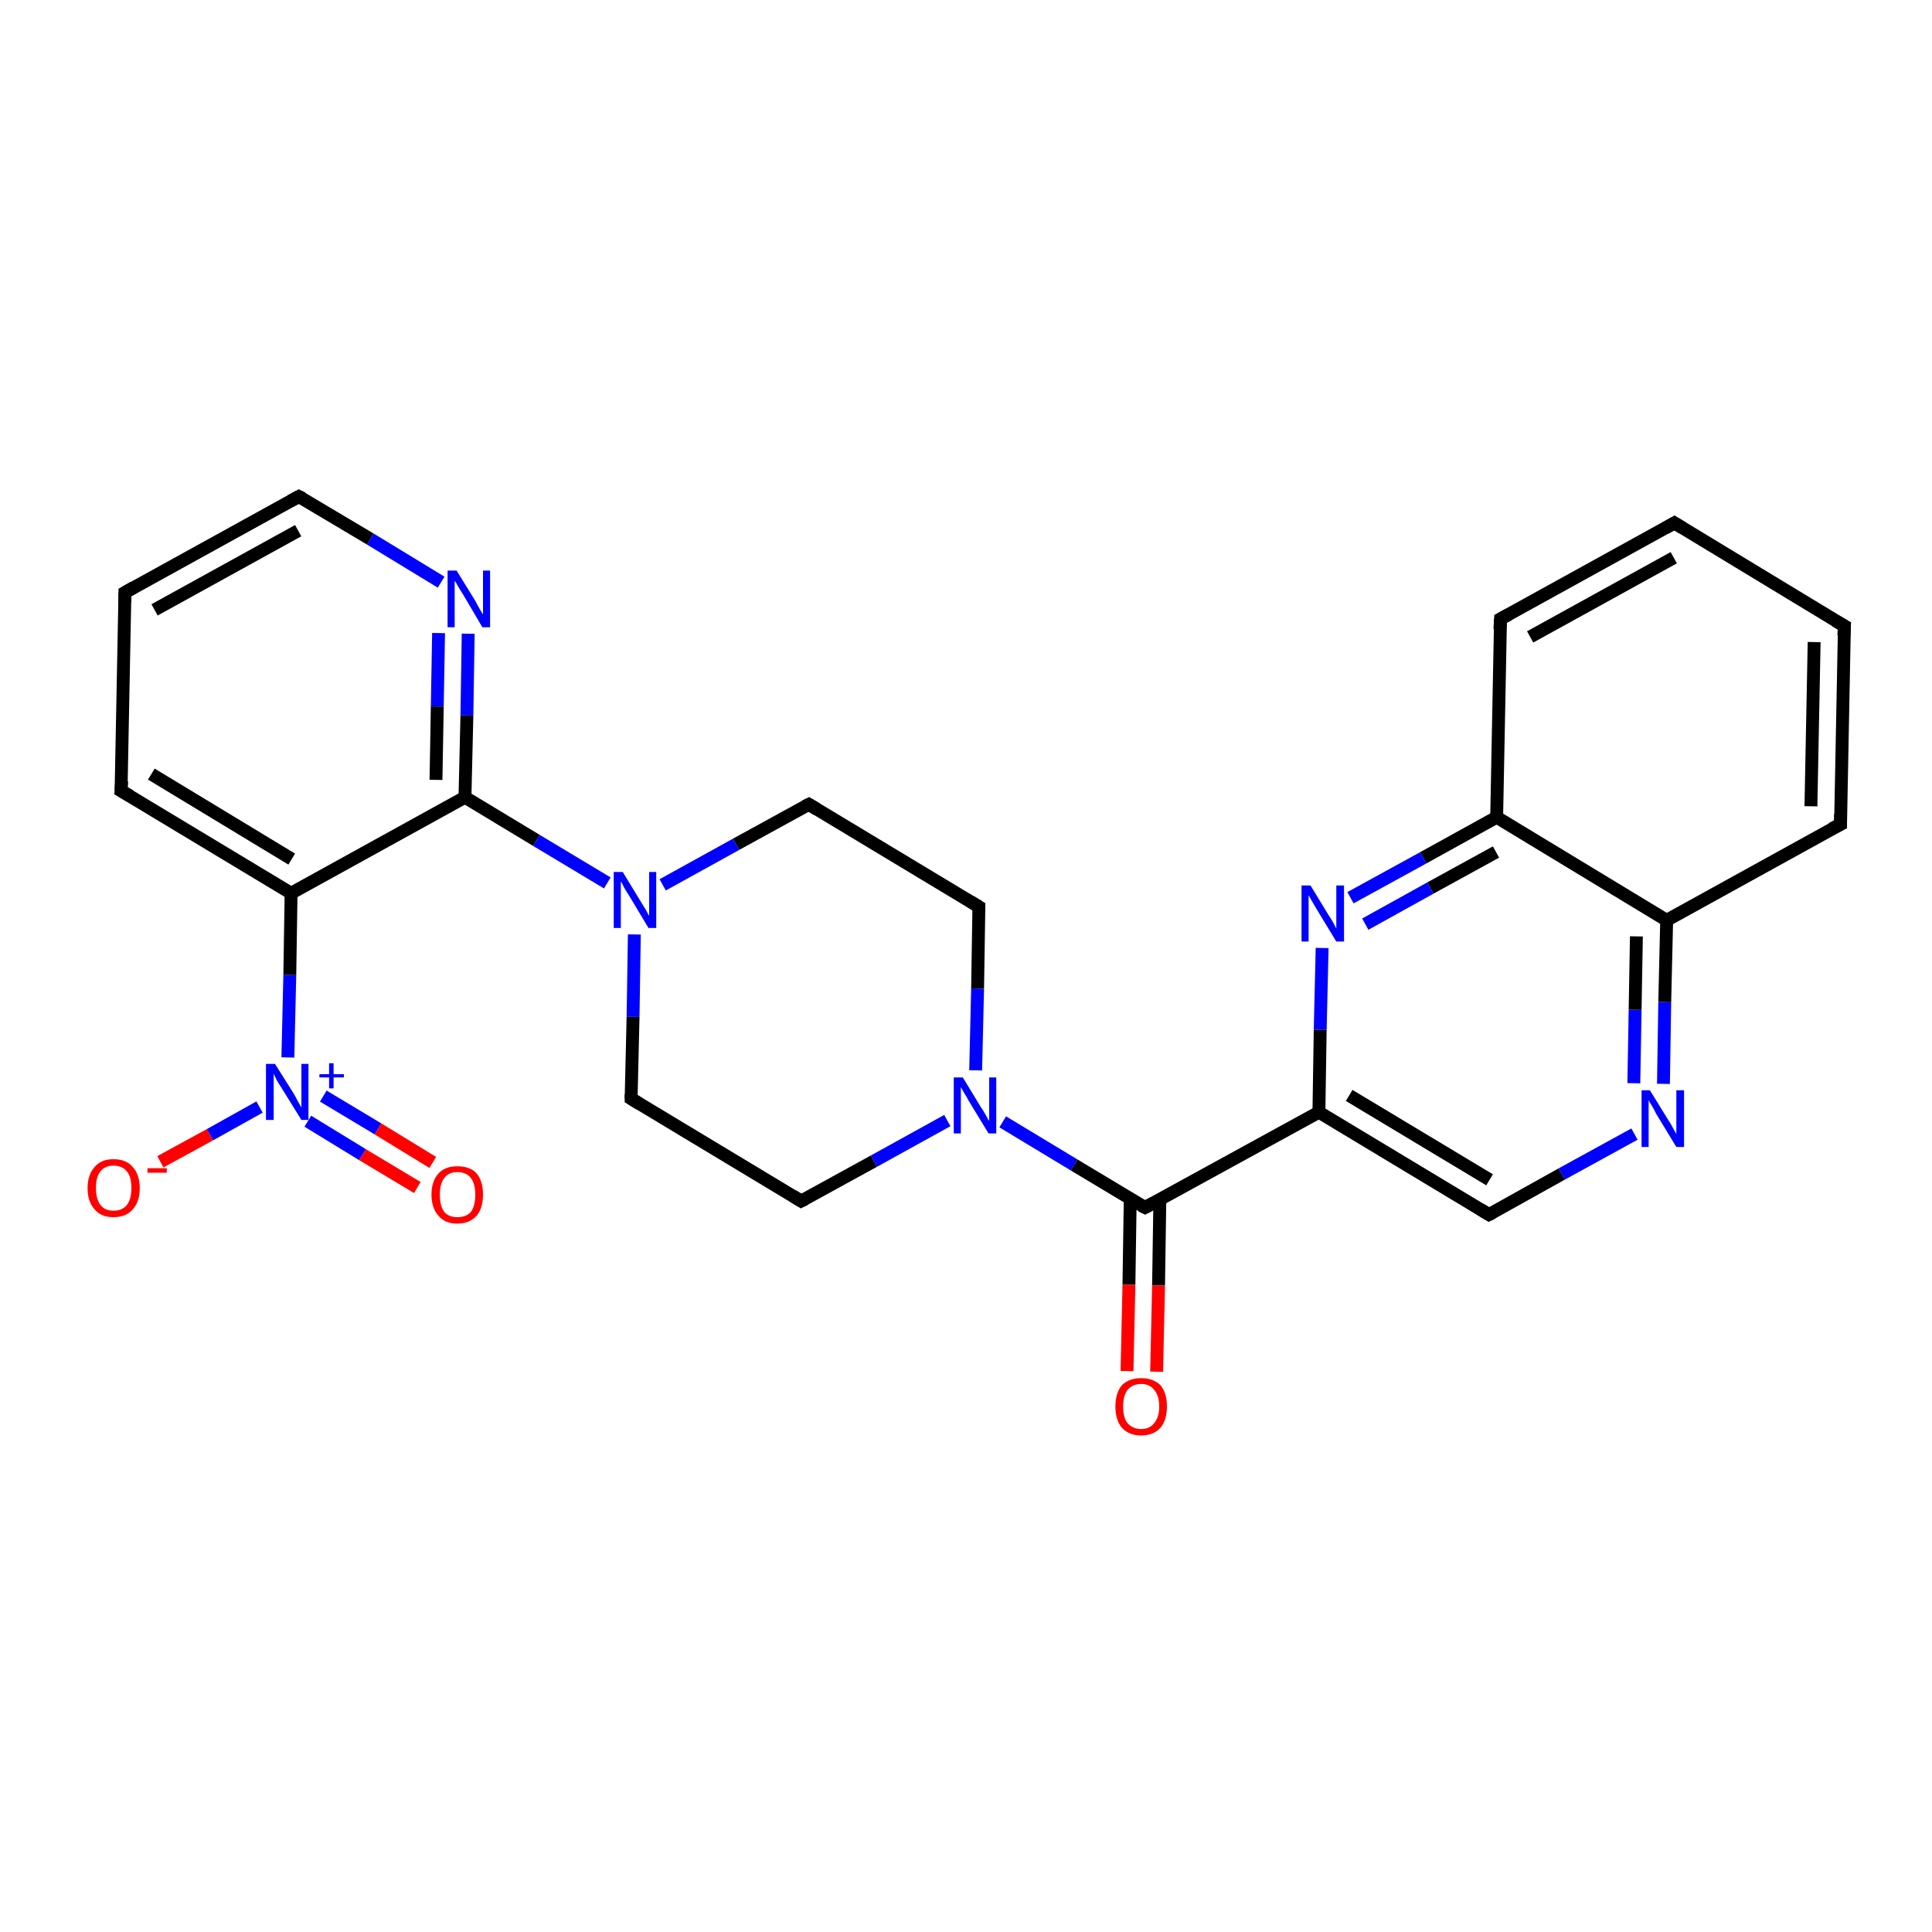 <?xml version='1.0' encoding='iso-8859-1'?>
<svg version='1.1' baseProfile='full'
              xmlns='http://www.w3.org/2000/svg'
                      xmlns:rdkit='http://www.rdkit.org/xml'
                      xmlns:xlink='http://www.w3.org/1999/xlink'
                  xml:space='preserve'
width='300px' height='300px' viewBox='0 0 300 300'>
<!-- END OF HEADER -->
<rect style='opacity:1.0;fill:#FFFFFF;stroke:none' width='300.0' height='300.0' x='0.0' y='0.0'> </rect>
<path class='bond-0 atom-0 atom-1' d='M 24.9,180.4 L 32.6,176.2' style='fill:none;fill-rule:evenodd;stroke:#FF0000;stroke-width:2.0px;stroke-linecap:butt;stroke-linejoin:miter;stroke-opacity:1' />
<path class='bond-0 atom-0 atom-1' d='M 32.6,176.2 L 40.3,171.9' style='fill:none;fill-rule:evenodd;stroke:#0000FF;stroke-width:2.0px;stroke-linecap:butt;stroke-linejoin:miter;stroke-opacity:1' />
<path class='bond-1 atom-1 atom-2' d='M 47.8,174.1 L 56.3,179.3' style='fill:none;fill-rule:evenodd;stroke:#0000FF;stroke-width:2.0px;stroke-linecap:butt;stroke-linejoin:miter;stroke-opacity:1' />
<path class='bond-1 atom-1 atom-2' d='M 56.3,179.3 L 64.8,184.4' style='fill:none;fill-rule:evenodd;stroke:#FF0000;stroke-width:2.0px;stroke-linecap:butt;stroke-linejoin:miter;stroke-opacity:1' />
<path class='bond-1 atom-1 atom-2' d='M 50.2,170.2 L 58.7,175.3' style='fill:none;fill-rule:evenodd;stroke:#0000FF;stroke-width:2.0px;stroke-linecap:butt;stroke-linejoin:miter;stroke-opacity:1' />
<path class='bond-1 atom-1 atom-2' d='M 58.7,175.3 L 67.2,180.5' style='fill:none;fill-rule:evenodd;stroke:#FF0000;stroke-width:2.0px;stroke-linecap:butt;stroke-linejoin:miter;stroke-opacity:1' />
<path class='bond-2 atom-1 atom-3' d='M 44.7,164.2 L 45.0,151.4' style='fill:none;fill-rule:evenodd;stroke:#0000FF;stroke-width:2.0px;stroke-linecap:butt;stroke-linejoin:miter;stroke-opacity:1' />
<path class='bond-2 atom-1 atom-3' d='M 45.0,151.4 L 45.2,138.7' style='fill:none;fill-rule:evenodd;stroke:#000000;stroke-width:2.0px;stroke-linecap:butt;stroke-linejoin:miter;stroke-opacity:1' />
<path class='bond-3 atom-3 atom-4' d='M 45.2,138.7 L 18.8,122.8' style='fill:none;fill-rule:evenodd;stroke:#000000;stroke-width:2.0px;stroke-linecap:butt;stroke-linejoin:miter;stroke-opacity:1' />
<path class='bond-3 atom-3 atom-4' d='M 45.3,133.4 L 23.5,120.2' style='fill:none;fill-rule:evenodd;stroke:#000000;stroke-width:2.0px;stroke-linecap:butt;stroke-linejoin:miter;stroke-opacity:1' />
<path class='bond-4 atom-4 atom-5' d='M 18.8,122.8 L 19.4,92.0' style='fill:none;fill-rule:evenodd;stroke:#000000;stroke-width:2.0px;stroke-linecap:butt;stroke-linejoin:miter;stroke-opacity:1' />
<path class='bond-5 atom-5 atom-6' d='M 19.4,92.0 L 46.4,77.1' style='fill:none;fill-rule:evenodd;stroke:#000000;stroke-width:2.0px;stroke-linecap:butt;stroke-linejoin:miter;stroke-opacity:1' />
<path class='bond-5 atom-5 atom-6' d='M 24.0,94.7 L 46.3,82.4' style='fill:none;fill-rule:evenodd;stroke:#000000;stroke-width:2.0px;stroke-linecap:butt;stroke-linejoin:miter;stroke-opacity:1' />
<path class='bond-6 atom-6 atom-7' d='M 46.4,77.1 L 57.5,83.7' style='fill:none;fill-rule:evenodd;stroke:#000000;stroke-width:2.0px;stroke-linecap:butt;stroke-linejoin:miter;stroke-opacity:1' />
<path class='bond-6 atom-6 atom-7' d='M 57.5,83.7 L 68.5,90.4' style='fill:none;fill-rule:evenodd;stroke:#0000FF;stroke-width:2.0px;stroke-linecap:butt;stroke-linejoin:miter;stroke-opacity:1' />
<path class='bond-7 atom-7 atom-8' d='M 72.7,98.4 L 72.5,111.1' style='fill:none;fill-rule:evenodd;stroke:#0000FF;stroke-width:2.0px;stroke-linecap:butt;stroke-linejoin:miter;stroke-opacity:1' />
<path class='bond-7 atom-7 atom-8' d='M 72.5,111.1 L 72.2,123.8' style='fill:none;fill-rule:evenodd;stroke:#000000;stroke-width:2.0px;stroke-linecap:butt;stroke-linejoin:miter;stroke-opacity:1' />
<path class='bond-7 atom-7 atom-8' d='M 68.1,98.3 L 67.9,109.7' style='fill:none;fill-rule:evenodd;stroke:#0000FF;stroke-width:2.0px;stroke-linecap:butt;stroke-linejoin:miter;stroke-opacity:1' />
<path class='bond-7 atom-7 atom-8' d='M 67.9,109.7 L 67.7,121.1' style='fill:none;fill-rule:evenodd;stroke:#000000;stroke-width:2.0px;stroke-linecap:butt;stroke-linejoin:miter;stroke-opacity:1' />
<path class='bond-8 atom-8 atom-9' d='M 72.2,123.8 L 83.3,130.5' style='fill:none;fill-rule:evenodd;stroke:#000000;stroke-width:2.0px;stroke-linecap:butt;stroke-linejoin:miter;stroke-opacity:1' />
<path class='bond-8 atom-8 atom-9' d='M 83.3,130.5 L 94.3,137.1' style='fill:none;fill-rule:evenodd;stroke:#0000FF;stroke-width:2.0px;stroke-linecap:butt;stroke-linejoin:miter;stroke-opacity:1' />
<path class='bond-9 atom-9 atom-10' d='M 98.5,145.1 L 98.3,157.9' style='fill:none;fill-rule:evenodd;stroke:#0000FF;stroke-width:2.0px;stroke-linecap:butt;stroke-linejoin:miter;stroke-opacity:1' />
<path class='bond-9 atom-9 atom-10' d='M 98.3,157.9 L 98.0,170.6' style='fill:none;fill-rule:evenodd;stroke:#000000;stroke-width:2.0px;stroke-linecap:butt;stroke-linejoin:miter;stroke-opacity:1' />
<path class='bond-10 atom-10 atom-11' d='M 98.0,170.6 L 124.4,186.5' style='fill:none;fill-rule:evenodd;stroke:#000000;stroke-width:2.0px;stroke-linecap:butt;stroke-linejoin:miter;stroke-opacity:1' />
<path class='bond-11 atom-11 atom-12' d='M 124.4,186.5 L 135.7,180.3' style='fill:none;fill-rule:evenodd;stroke:#000000;stroke-width:2.0px;stroke-linecap:butt;stroke-linejoin:miter;stroke-opacity:1' />
<path class='bond-11 atom-11 atom-12' d='M 135.7,180.3 L 147.1,174.0' style='fill:none;fill-rule:evenodd;stroke:#0000FF;stroke-width:2.0px;stroke-linecap:butt;stroke-linejoin:miter;stroke-opacity:1' />
<path class='bond-12 atom-12 atom-13' d='M 151.5,166.2 L 151.8,153.5' style='fill:none;fill-rule:evenodd;stroke:#0000FF;stroke-width:2.0px;stroke-linecap:butt;stroke-linejoin:miter;stroke-opacity:1' />
<path class='bond-12 atom-12 atom-13' d='M 151.8,153.5 L 152.0,140.8' style='fill:none;fill-rule:evenodd;stroke:#000000;stroke-width:2.0px;stroke-linecap:butt;stroke-linejoin:miter;stroke-opacity:1' />
<path class='bond-13 atom-13 atom-14' d='M 152.0,140.8 L 125.6,124.9' style='fill:none;fill-rule:evenodd;stroke:#000000;stroke-width:2.0px;stroke-linecap:butt;stroke-linejoin:miter;stroke-opacity:1' />
<path class='bond-14 atom-12 atom-15' d='M 155.7,174.2 L 166.8,180.9' style='fill:none;fill-rule:evenodd;stroke:#0000FF;stroke-width:2.0px;stroke-linecap:butt;stroke-linejoin:miter;stroke-opacity:1' />
<path class='bond-14 atom-12 atom-15' d='M 166.8,180.9 L 177.8,187.5' style='fill:none;fill-rule:evenodd;stroke:#000000;stroke-width:2.0px;stroke-linecap:butt;stroke-linejoin:miter;stroke-opacity:1' />
<path class='bond-15 atom-15 atom-16' d='M 175.5,186.2 L 175.3,199.5' style='fill:none;fill-rule:evenodd;stroke:#000000;stroke-width:2.0px;stroke-linecap:butt;stroke-linejoin:miter;stroke-opacity:1' />
<path class='bond-15 atom-15 atom-16' d='M 175.3,199.5 L 175.0,212.9' style='fill:none;fill-rule:evenodd;stroke:#FF0000;stroke-width:2.0px;stroke-linecap:butt;stroke-linejoin:miter;stroke-opacity:1' />
<path class='bond-15 atom-15 atom-16' d='M 180.1,186.3 L 179.9,199.6' style='fill:none;fill-rule:evenodd;stroke:#000000;stroke-width:2.0px;stroke-linecap:butt;stroke-linejoin:miter;stroke-opacity:1' />
<path class='bond-15 atom-15 atom-16' d='M 179.9,199.6 L 179.6,213.0' style='fill:none;fill-rule:evenodd;stroke:#FF0000;stroke-width:2.0px;stroke-linecap:butt;stroke-linejoin:miter;stroke-opacity:1' />
<path class='bond-16 atom-15 atom-17' d='M 177.8,187.5 L 204.8,172.7' style='fill:none;fill-rule:evenodd;stroke:#000000;stroke-width:2.0px;stroke-linecap:butt;stroke-linejoin:miter;stroke-opacity:1' />
<path class='bond-17 atom-17 atom-18' d='M 204.8,172.7 L 231.2,188.6' style='fill:none;fill-rule:evenodd;stroke:#000000;stroke-width:2.0px;stroke-linecap:butt;stroke-linejoin:miter;stroke-opacity:1' />
<path class='bond-17 atom-17 atom-18' d='M 209.5,170.1 L 231.3,183.2' style='fill:none;fill-rule:evenodd;stroke:#000000;stroke-width:2.0px;stroke-linecap:butt;stroke-linejoin:miter;stroke-opacity:1' />
<path class='bond-18 atom-18 atom-19' d='M 231.2,188.6 L 242.5,182.3' style='fill:none;fill-rule:evenodd;stroke:#000000;stroke-width:2.0px;stroke-linecap:butt;stroke-linejoin:miter;stroke-opacity:1' />
<path class='bond-18 atom-18 atom-19' d='M 242.5,182.3 L 253.8,176.1' style='fill:none;fill-rule:evenodd;stroke:#0000FF;stroke-width:2.0px;stroke-linecap:butt;stroke-linejoin:miter;stroke-opacity:1' />
<path class='bond-19 atom-19 atom-20' d='M 258.3,168.3 L 258.5,155.6' style='fill:none;fill-rule:evenodd;stroke:#0000FF;stroke-width:2.0px;stroke-linecap:butt;stroke-linejoin:miter;stroke-opacity:1' />
<path class='bond-19 atom-19 atom-20' d='M 258.5,155.6 L 258.8,142.9' style='fill:none;fill-rule:evenodd;stroke:#000000;stroke-width:2.0px;stroke-linecap:butt;stroke-linejoin:miter;stroke-opacity:1' />
<path class='bond-19 atom-19 atom-20' d='M 253.7,168.2 L 253.9,156.8' style='fill:none;fill-rule:evenodd;stroke:#0000FF;stroke-width:2.0px;stroke-linecap:butt;stroke-linejoin:miter;stroke-opacity:1' />
<path class='bond-19 atom-19 atom-20' d='M 253.9,156.8 L 254.1,145.4' style='fill:none;fill-rule:evenodd;stroke:#000000;stroke-width:2.0px;stroke-linecap:butt;stroke-linejoin:miter;stroke-opacity:1' />
<path class='bond-20 atom-20 atom-21' d='M 258.8,142.9 L 285.8,128.0' style='fill:none;fill-rule:evenodd;stroke:#000000;stroke-width:2.0px;stroke-linecap:butt;stroke-linejoin:miter;stroke-opacity:1' />
<path class='bond-21 atom-21 atom-22' d='M 285.8,128.0 L 286.4,97.2' style='fill:none;fill-rule:evenodd;stroke:#000000;stroke-width:2.0px;stroke-linecap:butt;stroke-linejoin:miter;stroke-opacity:1' />
<path class='bond-21 atom-21 atom-22' d='M 281.2,125.2 L 281.7,99.7' style='fill:none;fill-rule:evenodd;stroke:#000000;stroke-width:2.0px;stroke-linecap:butt;stroke-linejoin:miter;stroke-opacity:1' />
<path class='bond-22 atom-22 atom-23' d='M 286.4,97.2 L 260.0,81.2' style='fill:none;fill-rule:evenodd;stroke:#000000;stroke-width:2.0px;stroke-linecap:butt;stroke-linejoin:miter;stroke-opacity:1' />
<path class='bond-23 atom-23 atom-24' d='M 260.0,81.2 L 233.0,96.1' style='fill:none;fill-rule:evenodd;stroke:#000000;stroke-width:2.0px;stroke-linecap:butt;stroke-linejoin:miter;stroke-opacity:1' />
<path class='bond-23 atom-23 atom-24' d='M 259.9,86.6 L 237.6,98.9' style='fill:none;fill-rule:evenodd;stroke:#000000;stroke-width:2.0px;stroke-linecap:butt;stroke-linejoin:miter;stroke-opacity:1' />
<path class='bond-24 atom-24 atom-25' d='M 233.0,96.1 L 232.4,126.9' style='fill:none;fill-rule:evenodd;stroke:#000000;stroke-width:2.0px;stroke-linecap:butt;stroke-linejoin:miter;stroke-opacity:1' />
<path class='bond-25 atom-25 atom-26' d='M 232.4,126.9 L 221.0,133.2' style='fill:none;fill-rule:evenodd;stroke:#000000;stroke-width:2.0px;stroke-linecap:butt;stroke-linejoin:miter;stroke-opacity:1' />
<path class='bond-25 atom-25 atom-26' d='M 221.0,133.2 L 209.7,139.4' style='fill:none;fill-rule:evenodd;stroke:#0000FF;stroke-width:2.0px;stroke-linecap:butt;stroke-linejoin:miter;stroke-opacity:1' />
<path class='bond-25 atom-25 atom-26' d='M 232.3,132.3 L 222.1,137.9' style='fill:none;fill-rule:evenodd;stroke:#000000;stroke-width:2.0px;stroke-linecap:butt;stroke-linejoin:miter;stroke-opacity:1' />
<path class='bond-25 atom-25 atom-26' d='M 222.1,137.9 L 212.0,143.5' style='fill:none;fill-rule:evenodd;stroke:#0000FF;stroke-width:2.0px;stroke-linecap:butt;stroke-linejoin:miter;stroke-opacity:1' />
<path class='bond-26 atom-8 atom-3' d='M 72.2,123.8 L 45.2,138.7' style='fill:none;fill-rule:evenodd;stroke:#000000;stroke-width:2.0px;stroke-linecap:butt;stroke-linejoin:miter;stroke-opacity:1' />
<path class='bond-27 atom-14 atom-9' d='M 125.6,124.9 L 114.3,131.1' style='fill:none;fill-rule:evenodd;stroke:#000000;stroke-width:2.0px;stroke-linecap:butt;stroke-linejoin:miter;stroke-opacity:1' />
<path class='bond-27 atom-14 atom-9' d='M 114.3,131.1 L 102.9,137.4' style='fill:none;fill-rule:evenodd;stroke:#0000FF;stroke-width:2.0px;stroke-linecap:butt;stroke-linejoin:miter;stroke-opacity:1' />
<path class='bond-28 atom-26 atom-17' d='M 205.3,147.2 L 205.0,159.9' style='fill:none;fill-rule:evenodd;stroke:#0000FF;stroke-width:2.0px;stroke-linecap:butt;stroke-linejoin:miter;stroke-opacity:1' />
<path class='bond-28 atom-26 atom-17' d='M 205.0,159.9 L 204.8,172.7' style='fill:none;fill-rule:evenodd;stroke:#000000;stroke-width:2.0px;stroke-linecap:butt;stroke-linejoin:miter;stroke-opacity:1' />
<path class='bond-29 atom-25 atom-20' d='M 232.4,126.9 L 258.8,142.9' style='fill:none;fill-rule:evenodd;stroke:#000000;stroke-width:2.0px;stroke-linecap:butt;stroke-linejoin:miter;stroke-opacity:1' />
<path d='M 20.2,123.6 L 18.8,122.8 L 18.9,121.3' style='fill:none;stroke:#000000;stroke-width:2.0px;stroke-linecap:butt;stroke-linejoin:miter;stroke-opacity:1;' />
<path d='M 19.4,93.5 L 19.4,92.0 L 20.8,91.2' style='fill:none;stroke:#000000;stroke-width:2.0px;stroke-linecap:butt;stroke-linejoin:miter;stroke-opacity:1;' />
<path d='M 45.1,77.8 L 46.4,77.1 L 47.0,77.4' style='fill:none;stroke:#000000;stroke-width:2.0px;stroke-linecap:butt;stroke-linejoin:miter;stroke-opacity:1;' />
<path d='M 98.0,169.9 L 98.0,170.6 L 99.3,171.4' style='fill:none;stroke:#000000;stroke-width:2.0px;stroke-linecap:butt;stroke-linejoin:miter;stroke-opacity:1;' />
<path d='M 123.1,185.7 L 124.4,186.5 L 125.0,186.2' style='fill:none;stroke:#000000;stroke-width:2.0px;stroke-linecap:butt;stroke-linejoin:miter;stroke-opacity:1;' />
<path d='M 152.0,141.4 L 152.0,140.8 L 150.7,140.0' style='fill:none;stroke:#000000;stroke-width:2.0px;stroke-linecap:butt;stroke-linejoin:miter;stroke-opacity:1;' />
<path d='M 126.9,125.7 L 125.6,124.9 L 125.0,125.2' style='fill:none;stroke:#000000;stroke-width:2.0px;stroke-linecap:butt;stroke-linejoin:miter;stroke-opacity:1;' />
<path d='M 177.2,187.2 L 177.8,187.5 L 179.1,186.8' style='fill:none;stroke:#000000;stroke-width:2.0px;stroke-linecap:butt;stroke-linejoin:miter;stroke-opacity:1;' />
<path d='M 229.9,187.8 L 231.2,188.6 L 231.8,188.3' style='fill:none;stroke:#000000;stroke-width:2.0px;stroke-linecap:butt;stroke-linejoin:miter;stroke-opacity:1;' />
<path d='M 284.4,128.7 L 285.8,128.0 L 285.8,126.4' style='fill:none;stroke:#000000;stroke-width:2.0px;stroke-linecap:butt;stroke-linejoin:miter;stroke-opacity:1;' />
<path d='M 286.3,98.7 L 286.4,97.2 L 285.0,96.4' style='fill:none;stroke:#000000;stroke-width:2.0px;stroke-linecap:butt;stroke-linejoin:miter;stroke-opacity:1;' />
<path d='M 261.3,82.0 L 260.0,81.2 L 258.6,82.0' style='fill:none;stroke:#000000;stroke-width:2.0px;stroke-linecap:butt;stroke-linejoin:miter;stroke-opacity:1;' />
<path d='M 234.3,95.4 L 233.0,96.1 L 232.9,97.7' style='fill:none;stroke:#000000;stroke-width:2.0px;stroke-linecap:butt;stroke-linejoin:miter;stroke-opacity:1;' />
<path class='atom-0' d='M 13.6 184.5
Q 13.6 182.4, 14.7 181.2
Q 15.7 180.0, 17.6 180.0
Q 19.6 180.0, 20.6 181.2
Q 21.7 182.4, 21.7 184.5
Q 21.7 186.6, 20.6 187.8
Q 19.6 189.0, 17.6 189.0
Q 15.7 189.0, 14.7 187.8
Q 13.6 186.6, 13.6 184.5
M 17.6 188.0
Q 19.0 188.0, 19.7 187.1
Q 20.4 186.2, 20.4 184.5
Q 20.4 182.7, 19.7 181.9
Q 19.0 181.0, 17.6 181.0
Q 16.3 181.0, 15.6 181.9
Q 14.9 182.7, 14.9 184.5
Q 14.9 186.2, 15.6 187.1
Q 16.3 188.0, 17.6 188.0
' fill='#FF0000'/>
<path class='atom-0' d='M 22.9 181.4
L 25.9 181.4
L 25.9 182.1
L 22.9 182.1
L 22.9 181.4
' fill='#FF0000'/>
<path class='atom-1' d='M 42.7 165.2
L 45.6 169.8
Q 45.9 170.3, 46.3 171.1
Q 46.8 171.9, 46.8 172.0
L 46.8 165.2
L 47.9 165.2
L 47.9 173.9
L 46.8 173.9
L 43.7 168.9
Q 43.3 168.3, 42.9 167.6
Q 42.6 166.9, 42.5 166.7
L 42.5 173.9
L 41.3 173.9
L 41.3 165.2
L 42.7 165.2
' fill='#0000FF'/>
<path class='atom-1' d='M 49.6 166.8
L 51.1 166.8
L 51.1 165.1
L 51.8 165.1
L 51.8 166.8
L 53.4 166.8
L 53.4 167.3
L 51.8 167.3
L 51.8 169.0
L 51.1 169.0
L 51.1 167.3
L 49.6 167.3
L 49.6 166.8
' fill='#0000FF'/>
<path class='atom-2' d='M 67.0 185.5
Q 67.0 183.4, 68.1 182.2
Q 69.1 181.1, 71.0 181.1
Q 73.0 181.1, 74.0 182.2
Q 75.0 183.4, 75.0 185.5
Q 75.0 187.6, 74.0 188.8
Q 72.9 190.0, 71.0 190.0
Q 69.1 190.0, 68.1 188.8
Q 67.0 187.6, 67.0 185.5
M 71.0 189.0
Q 72.4 189.0, 73.1 188.2
Q 73.8 187.3, 73.8 185.5
Q 73.8 183.8, 73.1 182.9
Q 72.4 182.0, 71.0 182.0
Q 69.7 182.0, 69.0 182.9
Q 68.3 183.8, 68.3 185.5
Q 68.3 187.3, 69.0 188.2
Q 69.7 189.0, 71.0 189.0
' fill='#FF0000'/>
<path class='atom-7' d='M 70.9 88.6
L 73.8 93.3
Q 74.0 93.7, 74.5 94.6
Q 75.0 95.4, 75.0 95.4
L 75.0 88.6
L 76.1 88.6
L 76.1 97.4
L 74.9 97.4
L 71.9 92.3
Q 71.5 91.7, 71.1 91.0
Q 70.8 90.4, 70.6 90.2
L 70.6 97.4
L 69.5 97.4
L 69.5 88.6
L 70.9 88.6
' fill='#0000FF'/>
<path class='atom-9' d='M 96.7 135.4
L 99.5 140.0
Q 99.8 140.5, 100.3 141.3
Q 100.7 142.1, 100.8 142.2
L 100.8 135.4
L 101.9 135.4
L 101.9 144.1
L 100.7 144.1
L 97.7 139.1
Q 97.3 138.5, 96.9 137.8
Q 96.6 137.1, 96.4 136.9
L 96.4 144.1
L 95.3 144.1
L 95.3 135.4
L 96.7 135.4
' fill='#0000FF'/>
<path class='atom-12' d='M 149.5 167.3
L 152.3 171.9
Q 152.6 172.3, 153.1 173.2
Q 153.5 174.0, 153.6 174.0
L 153.6 167.3
L 154.7 167.3
L 154.7 176.0
L 153.5 176.0
L 150.4 170.9
Q 150.1 170.3, 149.7 169.7
Q 149.3 169.0, 149.2 168.8
L 149.2 176.0
L 148.1 176.0
L 148.1 167.3
L 149.5 167.3
' fill='#0000FF'/>
<path class='atom-16' d='M 173.2 218.4
Q 173.2 216.3, 174.2 215.1
Q 175.3 214.0, 177.2 214.0
Q 179.1 214.0, 180.2 215.1
Q 181.2 216.3, 181.2 218.4
Q 181.2 220.5, 180.2 221.7
Q 179.1 222.9, 177.2 222.9
Q 175.3 222.9, 174.2 221.7
Q 173.2 220.5, 173.2 218.4
M 177.2 221.9
Q 178.5 221.9, 179.2 221.0
Q 180.0 220.1, 180.0 218.4
Q 180.0 216.7, 179.2 215.8
Q 178.5 214.9, 177.2 214.9
Q 175.9 214.9, 175.1 215.8
Q 174.4 216.7, 174.4 218.4
Q 174.4 220.2, 175.1 221.0
Q 175.9 221.9, 177.2 221.9
' fill='#FF0000'/>
<path class='atom-19' d='M 256.2 169.3
L 259.1 174.0
Q 259.4 174.4, 259.8 175.2
Q 260.3 176.1, 260.3 176.1
L 260.3 169.3
L 261.5 169.3
L 261.5 178.1
L 260.3 178.1
L 257.2 173.0
Q 256.9 172.4, 256.5 171.7
Q 256.1 171.1, 256.0 170.8
L 256.0 178.1
L 254.9 178.1
L 254.9 169.3
L 256.2 169.3
' fill='#0000FF'/>
<path class='atom-26' d='M 203.5 137.5
L 206.3 142.1
Q 206.6 142.5, 207.1 143.4
Q 207.5 144.2, 207.5 144.2
L 207.5 137.5
L 208.7 137.5
L 208.7 146.2
L 207.5 146.2
L 204.4 141.1
Q 204.1 140.6, 203.7 139.9
Q 203.3 139.2, 203.2 139.0
L 203.2 146.2
L 202.1 146.2
L 202.1 137.5
L 203.5 137.5
' fill='#0000FF'/>
</svg>
